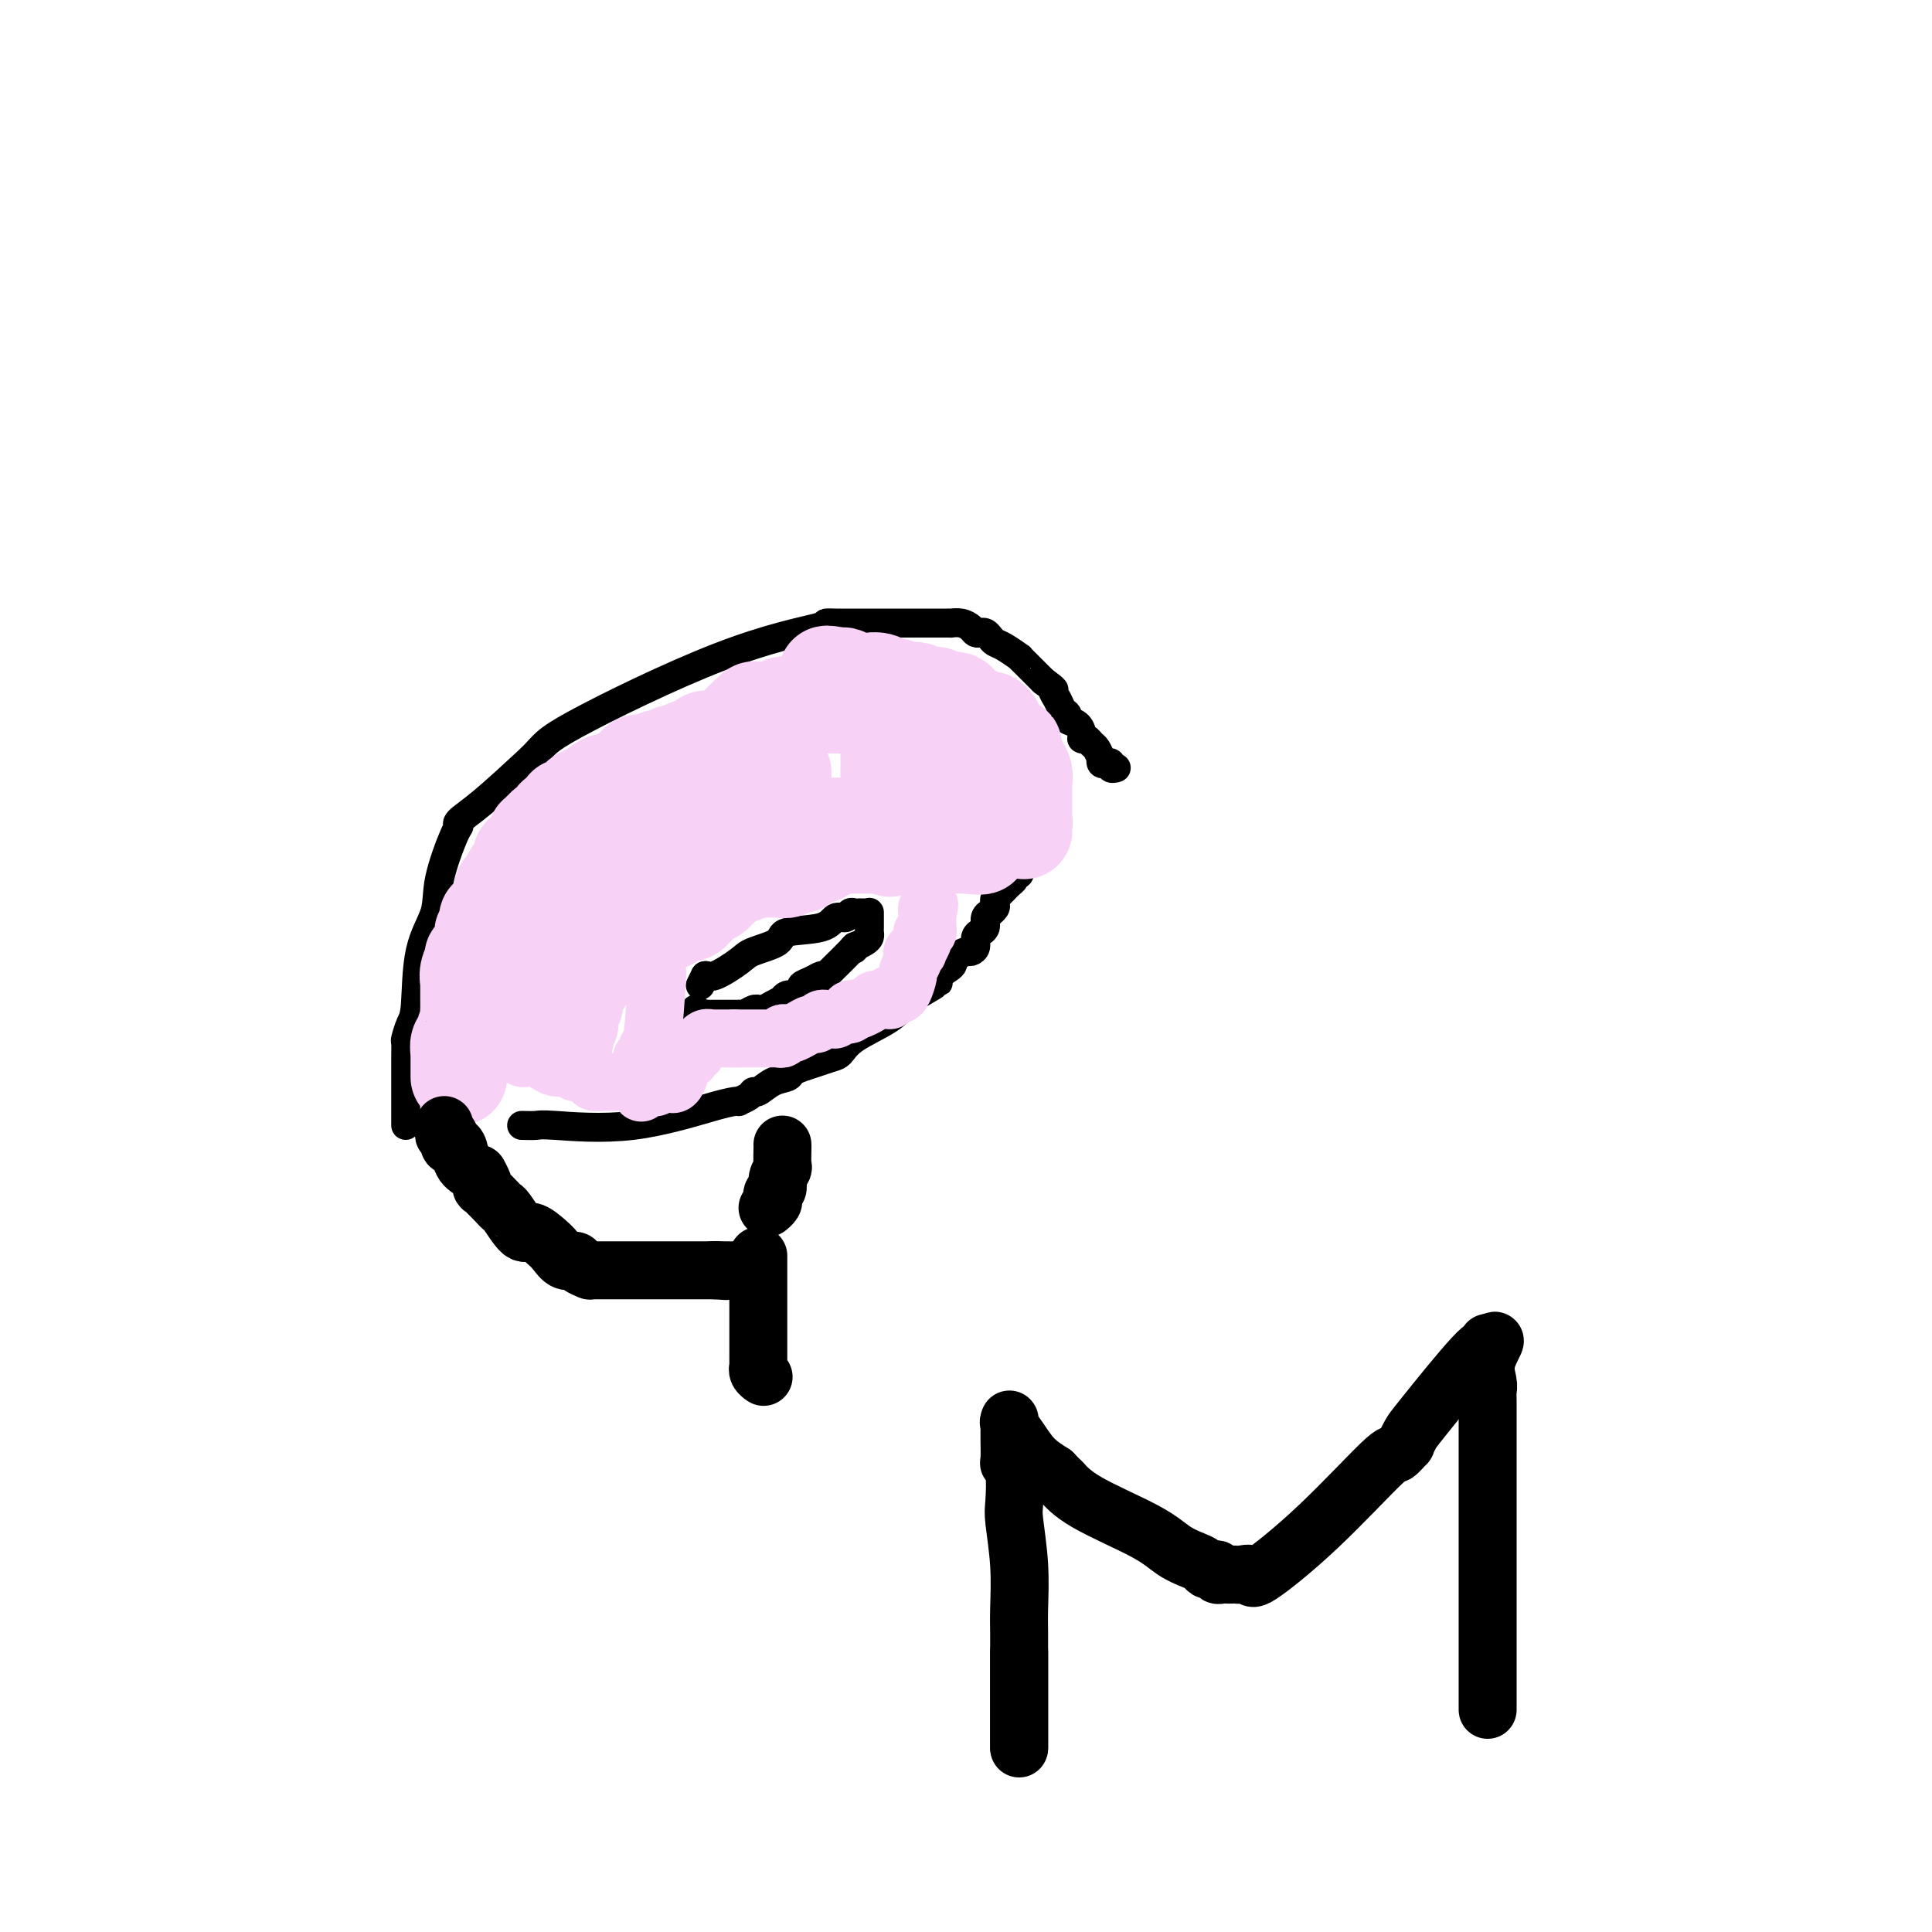 <svg viewBox='0 0 400 400' version='1.1' xmlns='http://www.w3.org/2000/svg' xmlns:xlink='http://www.w3.org/1999/xlink'><g fill='none' stroke='#000000' stroke-width='6' stroke-linecap='round' stroke-linejoin='round'><path d='M84,233c0.000,-0.057 0.000,-0.113 0,-1c-0.000,-0.887 -0.001,-2.603 0,-4c0.001,-1.397 0.003,-2.475 0,-4c-0.003,-1.525 -0.011,-3.496 0,-5c0.011,-1.504 0.042,-2.539 0,-3c-0.042,-0.461 -0.158,-0.348 0,-1c0.158,-0.652 0.590,-2.070 1,-3c0.410,-0.930 0.800,-1.374 1,-4c0.200,-2.626 0.212,-7.435 1,-11c0.788,-3.565 2.352,-5.885 3,-8c0.648,-2.115 0.381,-4.025 1,-7c0.619,-2.975 2.124,-7.015 3,-9c0.876,-1.985 1.121,-1.913 1,-2c-0.121,-0.087 -0.610,-0.331 0,-1c0.610,-0.669 2.317,-1.763 5,-4c2.683,-2.237 6.341,-5.619 10,-9'/><path d='M110,157c2.857,-2.840 2.500,-3.441 9,-7c6.500,-3.559 19.856,-10.078 30,-14c10.144,-3.922 17.075,-5.247 20,-6c2.925,-0.753 1.845,-0.934 2,-1c0.155,-0.066 1.544,-0.018 2,0c0.456,0.018 -0.022,0.005 0,0c0.022,-0.005 0.543,-0.001 1,0c0.457,0.001 0.849,0.000 1,0c0.151,-0.000 0.059,-0.000 1,0c0.941,0.000 2.913,0.000 4,0c1.087,-0.000 1.287,-0.000 2,0c0.713,0.000 1.938,0.000 3,0c1.062,-0.000 1.959,-0.000 3,0c1.041,0.000 2.225,0.000 3,0c0.775,-0.000 1.142,-0.001 2,0c0.858,0.001 2.209,0.003 3,0c0.791,-0.003 1.024,-0.011 1,0c-0.024,0.011 -0.305,0.042 0,0c0.305,-0.042 1.195,-0.156 2,0c0.805,0.156 1.525,0.580 2,1c0.475,0.420 0.704,0.834 1,1c0.296,0.166 0.658,0.085 1,0c0.342,-0.085 0.663,-0.173 1,0c0.337,0.173 0.688,0.606 1,1c0.312,0.394 0.583,0.749 1,1c0.417,0.251 0.979,0.399 2,1c1.021,0.601 2.500,1.656 3,2c0.500,0.344 0.021,-0.021 0,0c-0.021,0.021 0.418,0.429 1,1c0.582,0.571 1.309,1.306 2,2c0.691,0.694 1.345,1.347 2,2'/><path d='M216,141c3.034,2.217 2.118,1.760 2,2c-0.118,0.240 0.563,1.177 1,2c0.437,0.823 0.629,1.534 1,2c0.371,0.466 0.922,0.689 1,1c0.078,0.311 -0.316,0.709 0,1c0.316,0.291 1.342,0.474 2,1c0.658,0.526 0.950,1.397 1,2c0.050,0.603 -0.140,0.940 0,1c0.140,0.060 0.612,-0.157 1,0c0.388,0.157 0.692,0.687 1,1c0.308,0.313 0.621,0.410 1,1c0.379,0.590 0.824,1.674 1,2c0.176,0.326 0.085,-0.105 0,0c-0.085,0.105 -0.163,0.746 0,1c0.163,0.254 0.565,0.121 1,0c0.435,-0.121 0.901,-0.228 1,0c0.099,0.228 -0.169,0.793 0,1c0.169,0.207 0.776,0.056 1,0c0.224,-0.056 0.064,-0.016 0,0c-0.064,0.016 -0.032,0.008 0,0'/><path d='M108,233c1.173,0.030 2.347,0.060 3,0c0.653,-0.060 0.786,-0.212 4,0c3.214,0.212 9.509,0.786 16,0c6.491,-0.786 13.179,-2.933 17,-4c3.821,-1.067 4.777,-1.055 5,-1c0.223,0.055 -0.286,0.151 0,0c0.286,-0.151 1.365,-0.551 2,-1c0.635,-0.449 0.824,-0.946 1,-1c0.176,-0.054 0.340,0.336 1,0c0.660,-0.336 1.818,-1.399 3,-2c1.182,-0.601 2.389,-0.739 3,-1c0.611,-0.261 0.625,-0.646 1,-1c0.375,-0.354 1.111,-0.677 2,-1c0.889,-0.323 1.932,-0.645 3,-1c1.068,-0.355 2.160,-0.743 3,-1c0.840,-0.257 1.429,-0.383 2,-1c0.571,-0.617 1.125,-1.723 3,-3c1.875,-1.277 5.069,-2.724 7,-4c1.931,-1.276 2.597,-2.382 3,-3c0.403,-0.618 0.544,-0.748 1,-1c0.456,-0.252 1.228,-0.626 2,-1'/><path d='M190,206c6.406,-3.804 3.923,-2.315 3,-2c-0.923,0.315 -0.284,-0.545 0,-1c0.284,-0.455 0.212,-0.504 1,-1c0.788,-0.496 2.434,-1.439 3,-2c0.566,-0.561 0.051,-0.741 0,-1c-0.051,-0.259 0.364,-0.598 1,-1c0.636,-0.402 1.495,-0.868 2,-1c0.505,-0.132 0.656,0.070 1,0c0.344,-0.070 0.881,-0.413 1,-1c0.119,-0.587 -0.179,-1.418 0,-2c0.179,-0.582 0.837,-0.916 1,-1c0.163,-0.084 -0.167,0.084 0,0c0.167,-0.084 0.833,-0.418 1,-1c0.167,-0.582 -0.165,-1.413 0,-2c0.165,-0.587 0.828,-0.931 1,-1c0.172,-0.069 -0.147,0.136 0,0c0.147,-0.136 0.761,-0.615 1,-1c0.239,-0.385 0.102,-0.677 0,-1c-0.102,-0.323 -0.168,-0.678 0,-1c0.168,-0.322 0.571,-0.611 1,-1c0.429,-0.389 0.886,-0.879 1,-1c0.114,-0.121 -0.114,0.125 0,0c0.114,-0.125 0.570,-0.621 1,-1c0.430,-0.379 0.833,-0.641 1,-1c0.167,-0.359 0.097,-0.814 0,-1c-0.097,-0.186 -0.222,-0.102 0,0c0.222,0.102 0.792,0.224 1,0c0.208,-0.224 0.056,-0.792 0,-1c-0.056,-0.208 -0.015,-0.056 0,0c0.015,0.056 0.004,0.016 0,0c-0.004,-0.016 -0.002,-0.008 0,0'/><path d='M211,180c3.500,-4.333 1.750,-2.167 0,0'/><path d='M145,204c0.000,0.000 1.000,-2.000 1,-2'/><path d='M146,202c0.332,-0.153 0.661,0.463 2,0c1.339,-0.463 3.689,-2.007 5,-3c1.311,-0.993 1.583,-1.437 3,-2c1.417,-0.563 3.980,-1.246 5,-2c1.020,-0.754 0.497,-1.579 2,-2c1.503,-0.421 5.032,-0.439 7,-1c1.968,-0.561 2.374,-1.667 3,-2c0.626,-0.333 1.474,0.107 2,0c0.526,-0.107 0.732,-0.761 1,-1c0.268,-0.239 0.597,-0.064 1,0c0.403,0.064 0.878,0.017 1,0c0.122,-0.017 -0.111,-0.005 0,0c0.111,0.005 0.566,0.001 1,0c0.434,-0.001 0.848,-0.000 1,0c0.152,0.000 0.041,0.000 0,0c-0.041,-0.000 -0.011,0.000 0,0c0.011,-0.000 0.003,-0.001 0,0c-0.003,0.001 -0.001,0.005 0,0c0.001,-0.005 0.000,-0.017 0,0c-0.000,0.017 -0.000,0.064 0,0c0.000,-0.064 -0.000,-0.238 0,0c0.000,0.238 0.001,0.890 0,1c-0.001,0.110 -0.002,-0.321 0,0c0.002,0.321 0.009,1.396 0,2c-0.009,0.604 -0.033,0.739 0,1c0.033,0.261 0.124,0.647 0,1c-0.124,0.353 -0.464,0.672 -1,1c-0.536,0.328 -1.268,0.664 -2,1'/><path d='M177,196c-0.294,1.068 -0.030,0.237 0,0c0.030,-0.237 -0.173,0.119 -1,1c-0.827,0.881 -2.276,2.288 -3,3c-0.724,0.712 -0.721,0.730 -1,1c-0.279,0.270 -0.839,0.793 -1,1c-0.161,0.207 0.077,0.097 0,0c-0.077,-0.097 -0.467,-0.179 -1,0c-0.533,0.179 -1.207,0.621 -2,1c-0.793,0.379 -1.705,0.694 -2,1c-0.295,0.306 0.028,0.603 0,1c-0.028,0.397 -0.406,0.894 -1,1c-0.594,0.106 -1.406,-0.178 -2,0c-0.594,0.178 -0.972,0.818 -1,1c-0.028,0.182 0.294,-0.095 0,0c-0.294,0.095 -1.205,0.560 -2,1c-0.795,0.440 -1.473,0.854 -2,1c-0.527,0.146 -0.902,0.025 -1,0c-0.098,-0.025 0.081,0.046 0,0c-0.081,-0.046 -0.422,-0.208 -1,0c-0.578,0.208 -1.394,0.788 -2,1c-0.606,0.212 -1.003,0.057 -1,0c0.003,-0.057 0.404,-0.015 0,0c-0.404,0.015 -1.615,0.004 -2,0c-0.385,-0.004 0.055,-0.001 0,0c-0.055,0.001 -0.606,0.000 -1,0c-0.394,-0.000 -0.630,-0.000 -1,0c-0.370,0.000 -0.872,0.000 -1,0c-0.128,-0.000 0.119,-0.000 0,0c-0.119,0.000 -0.606,0.000 -1,0c-0.394,-0.000 -0.697,-0.000 -1,0'/><path d='M146,210c-2.101,0.308 -0.353,0.079 0,0c0.353,-0.079 -0.690,-0.007 -1,0c-0.310,0.007 0.113,-0.051 0,0c-0.113,0.051 -0.762,0.210 -1,0c-0.238,-0.210 -0.064,-0.788 0,-1c0.064,-0.212 0.017,-0.057 0,0c-0.017,0.057 -0.005,0.015 0,0c0.005,-0.015 0.001,-0.004 0,0c-0.001,0.004 -0.000,0.001 0,0c0.000,-0.001 0.000,-0.001 0,0'/></g>
<g fill='none' stroke='#F8D1F6' stroke-width='20' stroke-linecap='round' stroke-linejoin='round'><path d='M95,223c-0.000,-0.436 -0.000,-0.873 0,-1c0.000,-0.127 0.000,0.055 0,0c-0.000,-0.055 -0.001,-0.347 0,-1c0.001,-0.653 0.004,-1.667 0,-2c-0.004,-0.333 -0.016,0.015 0,0c0.016,-0.015 0.061,-0.393 0,-1c-0.061,-0.607 -0.226,-1.444 0,-2c0.226,-0.556 0.845,-0.830 1,-1c0.155,-0.170 -0.155,-0.234 0,-1c0.155,-0.766 0.774,-2.233 1,-3c0.226,-0.767 0.061,-0.836 0,-1c-0.061,-0.164 -0.016,-0.425 0,-1c0.016,-0.575 0.004,-1.463 0,-2c-0.004,-0.537 -0.001,-0.721 0,-1c0.001,-0.279 0.000,-0.652 0,-1c-0.000,-0.348 -0.000,-0.671 0,-1c0.000,-0.329 0.000,-0.666 0,-1c-0.000,-0.334 -0.000,-0.667 0,-1'/><path d='M97,202c0.325,-3.216 0.139,-0.756 0,0c-0.139,0.756 -0.229,-0.194 0,-1c0.229,-0.806 0.778,-1.469 1,-2c0.222,-0.531 0.116,-0.930 0,-1c-0.116,-0.070 -0.241,0.188 0,0c0.241,-0.188 0.850,-0.824 1,-1c0.150,-0.176 -0.157,0.106 0,0c0.157,-0.106 0.778,-0.601 1,-1c0.222,-0.399 0.046,-0.702 0,-1c-0.046,-0.298 0.039,-0.592 0,-1c-0.039,-0.408 -0.203,-0.931 0,-1c0.203,-0.069 0.772,0.317 1,0c0.228,-0.317 0.117,-1.338 0,-2c-0.117,-0.662 -0.238,-0.966 0,-1c0.238,-0.034 0.835,0.200 1,0c0.165,-0.200 -0.100,-0.836 0,-1c0.100,-0.164 0.567,0.142 1,0c0.433,-0.142 0.833,-0.733 1,-1c0.167,-0.267 0.101,-0.209 0,-1c-0.101,-0.791 -0.238,-2.432 0,-3c0.238,-0.568 0.851,-0.064 1,0c0.149,0.064 -0.167,-0.312 0,-1c0.167,-0.688 0.815,-1.690 1,-2c0.185,-0.310 -0.094,0.071 0,0c0.094,-0.071 0.560,-0.592 1,-1c0.440,-0.408 0.853,-0.701 1,-1c0.147,-0.299 0.028,-0.605 0,-1c-0.028,-0.395 0.034,-0.879 0,-1c-0.034,-0.121 -0.163,0.121 0,0c0.163,-0.121 0.618,-0.606 1,-1c0.382,-0.394 0.691,-0.697 1,-1'/><path d='M110,175c1.968,-4.150 0.387,-1.025 0,0c-0.387,1.025 0.421,-0.050 1,-1c0.579,-0.950 0.930,-1.774 1,-2c0.070,-0.226 -0.141,0.147 0,0c0.141,-0.147 0.634,-0.812 1,-1c0.366,-0.188 0.605,0.103 1,0c0.395,-0.103 0.945,-0.600 1,-1c0.055,-0.400 -0.385,-0.703 0,-1c0.385,-0.297 1.596,-0.589 2,-1c0.404,-0.411 -0.000,-0.941 0,-1c0.000,-0.059 0.405,0.353 1,0c0.595,-0.353 1.381,-1.471 2,-2c0.619,-0.529 1.072,-0.470 2,-1c0.928,-0.530 2.329,-1.649 3,-2c0.671,-0.351 0.610,0.065 1,0c0.390,-0.065 1.232,-0.610 2,-1c0.768,-0.390 1.463,-0.626 2,-1c0.537,-0.374 0.918,-0.885 1,-1c0.082,-0.115 -0.133,0.165 0,0c0.133,-0.165 0.614,-0.775 1,-1c0.386,-0.225 0.676,-0.064 1,0c0.324,0.064 0.682,0.032 1,0c0.318,-0.032 0.596,-0.065 1,0c0.404,0.065 0.934,0.228 1,0c0.066,-0.228 -0.330,-0.849 0,-1c0.330,-0.151 1.387,0.166 2,0c0.613,-0.166 0.780,-0.814 1,-1c0.220,-0.186 0.491,0.090 1,0c0.509,-0.090 1.254,-0.545 2,-1'/><path d='M142,155c3.660,-1.559 1.811,-0.457 1,0c-0.811,0.457 -0.583,0.267 0,0c0.583,-0.267 1.522,-0.612 2,-1c0.478,-0.388 0.495,-0.820 1,-1c0.505,-0.180 1.497,-0.107 2,0c0.503,0.107 0.517,0.249 1,0c0.483,-0.249 1.435,-0.889 2,-1c0.565,-0.111 0.743,0.306 1,0c0.257,-0.306 0.594,-1.336 1,-2c0.406,-0.664 0.879,-0.961 1,-1c0.121,-0.039 -0.112,0.182 0,0c0.112,-0.182 0.570,-0.767 1,-1c0.430,-0.233 0.833,-0.115 1,0c0.167,0.115 0.097,0.227 0,0c-0.097,-0.227 -0.223,-0.793 0,-1c0.223,-0.207 0.795,-0.056 1,0c0.205,0.056 0.044,0.015 0,0c-0.044,-0.015 0.030,-0.004 0,0c-0.030,0.004 -0.163,0.001 0,0c0.163,-0.001 0.622,-0.001 1,0c0.378,0.001 0.676,0.001 1,0c0.324,-0.001 0.674,-0.004 1,0c0.326,0.004 0.626,0.015 1,0c0.374,-0.015 0.821,-0.057 1,0c0.179,0.057 0.089,0.211 0,0c-0.089,-0.211 -0.179,-0.789 0,-1c0.179,-0.211 0.625,-0.057 1,0c0.375,0.057 0.678,0.015 1,0c0.322,-0.015 0.663,-0.004 1,0c0.337,0.004 0.668,0.002 1,0'/><path d='M166,146c4.200,-1.392 2.699,-0.373 2,0c-0.699,0.373 -0.595,0.100 0,0c0.595,-0.100 1.680,-0.027 2,0c0.320,0.027 -0.125,0.007 0,0c0.125,-0.007 0.820,-0.002 1,0c0.180,0.002 -0.155,0.001 0,0c0.155,-0.001 0.798,-0.000 1,0c0.202,0.000 -0.039,0.000 0,0c0.039,-0.000 0.357,0.000 1,0c0.643,-0.000 1.611,-0.000 2,0c0.389,0.000 0.198,0.000 0,0c-0.198,-0.000 -0.404,-0.001 0,0c0.404,0.001 1.417,0.003 2,0c0.583,-0.003 0.734,-0.011 1,0c0.266,0.011 0.645,0.040 1,0c0.355,-0.040 0.686,-0.151 1,0c0.314,0.151 0.610,0.562 1,1c0.390,0.438 0.875,0.902 1,1c0.125,0.098 -0.111,-0.170 0,0c0.111,0.170 0.569,0.777 1,1c0.431,0.223 0.834,0.060 1,0c0.166,-0.060 0.096,-0.017 0,0c-0.096,0.017 -0.219,0.008 0,0c0.219,-0.008 0.781,-0.016 1,0c0.219,0.016 0.096,0.056 0,0c-0.096,-0.056 -0.166,-0.207 0,0c0.166,0.207 0.566,0.774 1,1c0.434,0.226 0.900,0.112 1,0c0.100,-0.112 -0.165,-0.223 0,0c0.165,0.223 0.762,0.778 1,1c0.238,0.222 0.119,0.111 0,0'/><path d='M188,151c1.193,0.789 0.175,0.263 0,0c-0.175,-0.263 0.493,-0.263 1,0c0.507,0.263 0.854,0.788 1,1c0.146,0.212 0.091,0.109 0,0c-0.091,-0.109 -0.216,-0.225 0,0c0.216,0.225 0.775,0.792 1,1c0.225,0.208 0.117,0.056 0,0c-0.117,-0.056 -0.241,-0.015 0,0c0.241,0.015 0.849,0.004 1,0c0.151,-0.004 -0.155,-0.001 0,0c0.155,0.001 0.773,0.000 1,0c0.227,-0.000 0.065,-0.000 0,0c-0.065,0.000 -0.033,-0.000 0,0c0.033,0.000 0.065,0.000 0,0c-0.065,-0.000 -0.229,-0.001 0,0c0.229,0.001 0.850,0.004 1,0c0.150,-0.004 -0.171,-0.015 0,0c0.171,0.015 0.834,0.057 1,0c0.166,-0.057 -0.166,-0.211 0,0c0.166,0.211 0.831,0.788 1,1c0.169,0.212 -0.159,0.061 0,0c0.159,-0.061 0.806,-0.030 1,0c0.194,0.030 -0.064,0.060 0,0c0.064,-0.060 0.450,-0.209 1,0c0.550,0.209 1.265,0.777 2,1c0.735,0.223 1.490,0.101 2,0c0.510,-0.101 0.776,-0.182 1,0c0.224,0.182 0.406,0.626 1,1c0.594,0.374 1.598,0.678 2,1c0.402,0.322 0.201,0.661 0,1'/><path d='M206,158c3.056,1.136 1.694,0.476 1,0c-0.694,-0.476 -0.722,-0.766 0,0c0.722,0.766 2.194,2.590 3,4c0.806,1.410 0.947,2.406 1,3c0.053,0.594 0.018,0.785 0,1c-0.018,0.215 -0.019,0.454 0,1c0.019,0.546 0.058,1.400 0,2c-0.058,0.600 -0.212,0.946 0,1c0.212,0.054 0.789,-0.183 1,0c0.211,0.183 0.057,0.787 0,1c-0.057,0.213 -0.015,0.036 0,0c0.015,-0.036 0.004,0.069 0,0c-0.004,-0.069 -0.001,-0.313 0,0c0.001,0.313 0.000,1.184 0,1c-0.000,-0.184 -0.000,-1.424 0,-2c0.000,-0.576 0.000,-0.487 0,-1c-0.000,-0.513 0.000,-1.629 0,-2c-0.000,-0.371 -0.000,0.003 0,0c0.000,-0.003 0.001,-0.385 0,-1c-0.001,-0.615 -0.004,-1.465 0,-2c0.004,-0.535 0.015,-0.757 0,-1c-0.015,-0.243 -0.056,-0.509 0,-1c0.056,-0.491 0.208,-1.209 0,-2c-0.208,-0.791 -0.777,-1.655 -1,-2c-0.223,-0.345 -0.098,-0.170 0,0c0.098,0.170 0.171,0.334 0,0c-0.171,-0.334 -0.585,-1.167 -1,-2'/><path d='M210,156c-0.297,-2.670 -0.040,-1.345 0,-1c0.040,0.345 -0.136,-0.289 -1,-1c-0.864,-0.711 -2.417,-1.497 -3,-2c-0.583,-0.503 -0.198,-0.722 0,-1c0.198,-0.278 0.209,-0.613 0,-1c-0.209,-0.387 -0.637,-0.825 -1,-1c-0.363,-0.175 -0.661,-0.088 -1,0c-0.339,0.088 -0.721,0.178 -1,0c-0.279,-0.178 -0.456,-0.622 -1,-1c-0.544,-0.378 -1.455,-0.690 -2,-1c-0.545,-0.310 -0.723,-0.618 -1,-1c-0.277,-0.382 -0.652,-0.838 -1,-1c-0.348,-0.162 -0.670,-0.029 -1,0c-0.330,0.029 -0.667,-0.045 -1,0c-0.333,0.045 -0.662,0.209 -1,0c-0.338,-0.209 -0.686,-0.792 -1,-1c-0.314,-0.208 -0.594,-0.042 -1,0c-0.406,0.042 -0.936,-0.042 -1,0c-0.064,0.042 0.340,0.208 0,0c-0.340,-0.208 -1.422,-0.792 -2,-1c-0.578,-0.208 -0.651,-0.041 -1,0c-0.349,0.041 -0.975,-0.045 -1,0c-0.025,0.045 0.549,0.222 0,0c-0.549,-0.222 -2.222,-0.844 -3,-1c-0.778,-0.156 -0.663,0.155 -1,0c-0.337,-0.155 -1.127,-0.777 -2,-1c-0.873,-0.223 -1.831,-0.046 -2,0c-0.169,0.046 0.449,-0.039 0,0c-0.449,0.039 -1.967,0.203 -3,0c-1.033,-0.203 -1.581,-0.772 -2,-1c-0.419,-0.228 -0.710,-0.114 -1,0'/><path d='M174,140c-4.337,-0.928 -2.678,-0.249 -2,0c0.678,0.249 0.375,0.067 0,0c-0.375,-0.067 -0.821,-0.019 -1,0c-0.179,0.019 -0.089,0.010 0,0'/><path d='M171,140c0.447,0.425 0.894,0.850 1,1c0.106,0.150 -0.130,0.025 0,0c0.130,-0.025 0.626,0.050 1,0c0.374,-0.050 0.626,-0.224 1,0c0.374,0.224 0.870,0.845 1,1c0.130,0.155 -0.106,-0.156 0,0c0.106,0.156 0.553,0.778 1,1c0.447,0.222 0.894,0.045 1,0c0.106,-0.045 -0.129,0.041 0,0c0.129,-0.041 0.622,-0.208 1,0c0.378,0.208 0.640,0.791 1,1c0.360,0.209 0.816,0.043 1,0c0.184,-0.043 0.095,0.037 0,0c-0.095,-0.037 -0.197,-0.192 0,0c0.197,0.192 0.694,0.729 1,1c0.306,0.271 0.422,0.275 1,0c0.578,-0.275 1.619,-0.830 2,0c0.381,0.830 0.102,3.046 0,4c-0.102,0.954 -0.027,0.648 0,1c0.027,0.352 0.007,1.364 0,2c-0.007,0.636 -0.002,0.896 0,1c0.002,0.104 0.001,0.052 0,0'/><path d='M184,153c0.309,1.643 0.083,1.751 0,2c-0.083,0.249 -0.022,0.640 0,1c0.022,0.360 0.006,0.688 0,1c-0.006,0.312 -0.002,0.608 0,1c0.002,0.392 0.000,0.879 0,1c-0.000,0.121 -0.000,-0.125 0,0c0.000,0.125 0.000,0.621 0,1c-0.000,0.379 -0.000,0.640 0,1c0.000,0.360 0.000,0.818 0,1c-0.000,0.182 -0.000,0.087 0,0c0.000,-0.087 0.000,-0.165 0,0c-0.000,0.165 -0.000,0.574 0,1c0.000,0.426 0.000,0.870 0,1c-0.000,0.130 -0.000,-0.055 0,0c0.000,0.055 0.000,0.351 0,1c-0.000,0.649 -0.000,1.651 0,2c0.000,0.349 0.000,0.044 0,0c-0.000,-0.044 -0.000,0.174 0,1c0.000,0.826 0.000,2.260 0,3c-0.000,0.740 -0.000,0.787 0,1c0.000,0.213 0.000,0.593 0,1c-0.000,0.407 -0.000,0.840 0,1c0.000,0.160 0.000,0.046 0,0c-0.000,-0.046 0.000,-0.023 0,0'/><path d='M184,174c0.123,3.265 0.431,0.927 1,0c0.569,-0.927 1.400,-0.445 2,0c0.600,0.445 0.969,0.851 1,1c0.031,0.149 -0.274,0.040 0,0c0.274,-0.040 1.129,-0.011 2,0c0.871,0.011 1.758,0.003 2,0c0.242,-0.003 -0.160,-0.001 0,0c0.160,0.001 0.883,0.000 1,0c0.117,-0.000 -0.371,-0.000 0,0c0.371,0.000 1.601,0.000 2,0c0.399,-0.000 -0.034,-0.000 0,0c0.034,0.000 0.535,0.000 1,0c0.465,-0.000 0.894,-0.000 1,0c0.106,0.000 -0.111,0.000 0,0c0.111,-0.000 0.551,-0.000 1,0c0.449,0.000 0.908,0.000 1,0c0.092,-0.000 -0.182,-0.000 0,0c0.182,0.000 0.819,0.000 1,0c0.181,-0.000 -0.095,-0.000 0,0c0.095,0.000 0.561,0.000 1,0c0.439,-0.000 0.850,-0.000 1,0c0.150,0.000 0.040,0.000 0,0c-0.040,-0.000 -0.011,-0.000 0,0c0.011,0.000 0.003,0.000 0,0c-0.003,-0.000 -0.001,-0.000 0,0c0.001,0.000 0.000,0.000 0,0'/><path d='M202,175c2.674,0.244 0.360,0.352 -2,0c-2.360,-0.352 -4.764,-1.166 -7,-2c-2.236,-0.834 -4.302,-1.688 -5,-2c-0.698,-0.312 -0.028,-0.084 0,0c0.028,0.084 -0.585,0.022 -1,0c-0.415,-0.022 -0.633,-0.006 -1,0c-0.367,0.006 -0.882,0.002 -1,0c-0.118,-0.002 0.163,-0.000 0,0c-0.163,0.000 -0.769,0.000 -1,0c-0.231,-0.000 -0.089,-0.000 0,0c0.089,0.000 0.123,0.000 0,0c-0.123,-0.000 -0.403,-0.000 -1,0c-0.597,0.000 -1.512,0.000 -2,0c-0.488,-0.000 -0.551,-0.000 -1,0c-0.449,0.000 -1.286,0.000 -2,0c-0.714,-0.000 -1.305,-0.000 -2,0c-0.695,0.000 -1.492,0.000 -2,0c-0.508,-0.000 -0.726,-0.000 -1,0c-0.274,0.000 -0.603,0.001 -1,0c-0.397,-0.001 -0.863,-0.003 -1,0c-0.137,0.003 0.056,0.010 0,0c-0.056,-0.010 -0.361,-0.037 -1,0c-0.639,0.037 -1.611,0.139 -3,1c-1.389,0.861 -3.194,2.483 -4,3c-0.806,0.517 -0.614,-0.070 -1,0c-0.386,0.070 -1.349,0.796 -2,1c-0.651,0.204 -0.989,-0.114 -1,0c-0.011,0.114 0.306,0.659 0,1c-0.306,0.341 -1.236,0.476 -2,1c-0.764,0.524 -1.361,1.435 -2,2c-0.639,0.565 -1.319,0.782 -2,1'/><path d='M153,181c-3.807,2.404 -4.326,3.414 -5,4c-0.674,0.586 -1.504,0.749 -2,1c-0.496,0.251 -0.657,0.588 -1,1c-0.343,0.412 -0.867,0.897 -1,1c-0.133,0.103 0.125,-0.176 0,0c-0.125,0.176 -0.632,0.807 -1,1c-0.368,0.193 -0.597,-0.051 -1,0c-0.403,0.051 -0.980,0.396 -2,1c-1.020,0.604 -2.484,1.467 -4,2c-1.516,0.533 -3.085,0.735 -4,1c-0.915,0.265 -1.178,0.593 -2,1c-0.822,0.407 -2.205,0.894 -3,1c-0.795,0.106 -1.002,-0.169 -1,0c0.002,0.169 0.211,0.781 0,1c-0.211,0.219 -0.844,0.045 -1,0c-0.156,-0.045 0.165,0.039 0,0c-0.165,-0.039 -0.815,-0.203 -1,0c-0.185,0.203 0.094,0.771 0,1c-0.094,0.229 -0.561,0.118 -1,0c-0.439,-0.118 -0.850,-0.243 -1,0c-0.150,0.243 -0.041,0.853 0,1c0.041,0.147 0.012,-0.168 0,0c-0.012,0.168 -0.007,0.818 0,1c0.007,0.182 0.017,-0.106 0,0c-0.017,0.106 -0.060,0.604 0,1c0.060,0.396 0.223,0.688 0,1c-0.223,0.312 -0.830,0.644 -1,1c-0.170,0.356 0.099,0.734 0,1c-0.099,0.266 -0.565,0.418 -1,1c-0.435,0.582 -0.839,1.595 -1,2c-0.161,0.405 -0.081,0.203 0,0'/><path d='M119,206c-0.713,1.952 0.006,1.832 0,2c-0.006,0.168 -0.737,0.622 -1,1c-0.263,0.378 -0.056,0.678 0,1c0.056,0.322 -0.037,0.664 0,1c0.037,0.336 0.206,0.664 0,1c-0.206,0.336 -0.787,0.678 -1,1c-0.213,0.322 -0.057,0.622 0,1c0.057,0.378 0.016,0.833 0,1c-0.016,0.167 -0.008,0.045 0,0c0.008,-0.045 0.017,-0.012 0,0c-0.017,0.012 -0.060,0.005 0,0c0.060,-0.005 0.223,-0.008 0,0c-0.223,0.008 -0.830,0.027 -1,0c-0.170,-0.027 0.099,-0.101 0,0c-0.099,0.101 -0.566,0.375 -1,0c-0.434,-0.375 -0.834,-1.400 -1,-2c-0.166,-0.600 -0.097,-0.775 0,-1c0.097,-0.225 0.222,-0.502 0,-1c-0.222,-0.498 -0.792,-1.219 -1,-2c-0.208,-0.781 -0.056,-1.624 0,-2c0.056,-0.376 0.015,-0.286 0,-1c-0.015,-0.714 -0.004,-2.233 0,-3c0.004,-0.767 0.002,-0.783 0,-1c-0.002,-0.217 -0.002,-0.637 0,-1c0.002,-0.363 0.006,-0.671 0,-1c-0.006,-0.329 -0.022,-0.680 0,-1c0.022,-0.320 0.083,-0.611 0,-1c-0.083,-0.389 -0.311,-0.878 0,-1c0.311,-0.122 1.161,0.121 2,0c0.839,-0.121 1.668,-0.606 2,-1c0.332,-0.394 0.166,-0.697 0,-1'/><path d='M117,195c1.384,-0.672 2.844,-1.351 4,-2c1.156,-0.649 2.010,-1.269 4,-3c1.990,-1.731 5.118,-4.575 7,-6c1.882,-1.425 2.518,-1.432 3,-2c0.482,-0.568 0.811,-1.696 1,-2c0.189,-0.304 0.239,0.218 1,0c0.761,-0.218 2.234,-1.175 3,-2c0.766,-0.825 0.825,-1.518 1,-2c0.175,-0.482 0.466,-0.754 1,-1c0.534,-0.246 1.311,-0.465 2,-1c0.689,-0.535 1.288,-1.386 2,-2c0.712,-0.614 1.536,-0.992 2,-1c0.464,-0.008 0.568,0.353 1,0c0.432,-0.353 1.190,-1.419 2,-2c0.810,-0.581 1.671,-0.676 2,-1c0.329,-0.324 0.127,-0.875 0,-1c-0.127,-0.125 -0.179,0.178 0,0c0.179,-0.178 0.588,-0.836 1,-1c0.412,-0.164 0.827,0.167 1,0c0.173,-0.167 0.103,-0.833 0,-1c-0.103,-0.167 -0.238,0.166 0,0c0.238,-0.166 0.848,-0.829 1,-1c0.152,-0.171 -0.155,0.151 0,0c0.155,-0.151 0.773,-0.776 1,-1c0.227,-0.224 0.065,-0.046 0,0c-0.065,0.046 -0.031,-0.040 0,0c0.031,0.040 0.060,0.207 0,0c-0.060,-0.207 -0.208,-0.786 0,-1c0.208,-0.214 0.774,-0.061 1,0c0.226,0.061 0.113,0.031 0,0'/><path d='M158,162c6.524,-5.348 2.336,-2.218 1,-1c-1.336,1.218 0.182,0.522 1,0c0.818,-0.522 0.937,-0.872 1,-1c0.063,-0.128 0.070,-0.034 0,0c-0.070,0.034 -0.215,0.009 0,0c0.215,-0.009 0.791,-0.003 1,0c0.209,0.003 0.050,0.004 0,0c-0.050,-0.004 0.008,-0.014 0,0c-0.008,0.014 -0.083,0.050 0,0c0.083,-0.050 0.322,-0.187 0,0c-0.322,0.187 -1.207,0.699 -2,1c-0.793,0.301 -1.494,0.391 -4,1c-2.506,0.609 -6.818,1.736 -9,2c-2.182,0.264 -2.233,-0.336 -3,0c-0.767,0.336 -2.249,1.610 -4,2c-1.751,0.390 -3.772,-0.102 -5,0c-1.228,0.102 -1.664,0.797 -2,1c-0.336,0.203 -0.572,-0.086 -1,0c-0.428,0.086 -1.049,0.547 -2,1c-0.951,0.453 -2.233,0.898 -3,1c-0.767,0.102 -1.017,-0.138 -1,0c0.017,0.138 0.303,0.653 0,1c-0.303,0.347 -1.194,0.525 -2,1c-0.806,0.475 -1.525,1.246 -2,2c-0.475,0.754 -0.705,1.491 -1,2c-0.295,0.509 -0.656,0.791 -1,1c-0.344,0.209 -0.670,0.345 -1,1c-0.330,0.655 -0.665,1.827 -1,3'/><path d='M118,180c-1.635,2.094 -1.224,1.829 -1,2c0.224,0.171 0.260,0.778 0,1c-0.260,0.222 -0.815,0.060 -1,0c-0.185,-0.060 0.001,-0.016 0,0c-0.001,0.016 -0.190,0.004 0,0c0.190,-0.004 0.758,-0.001 1,0c0.242,0.001 0.158,0.000 0,0c-0.158,-0.000 -0.389,-0.000 0,0c0.389,0.000 1.397,0.000 2,0c0.603,-0.000 0.802,-0.000 1,0'/><path d='M120,183c0.672,0.464 1.353,0.124 2,0c0.647,-0.124 1.261,-0.033 2,0c0.739,0.033 1.603,0.009 2,0c0.397,-0.009 0.328,-0.002 1,0c0.672,0.002 2.085,0.001 3,0c0.915,-0.001 1.332,-0.000 2,0c0.668,0.000 1.587,0.000 2,0c0.413,-0.000 0.319,0.000 1,0c0.681,-0.000 2.136,-0.000 3,0c0.864,0.000 1.137,0.001 2,0c0.863,-0.001 2.318,-0.003 3,0c0.682,0.003 0.592,0.011 1,0c0.408,-0.011 1.313,-0.040 2,0c0.687,0.040 1.158,0.151 2,0c0.842,-0.151 2.057,-0.562 3,-1c0.943,-0.438 1.613,-0.902 2,-1c0.387,-0.098 0.492,0.170 1,0c0.508,-0.170 1.420,-0.776 2,-1c0.580,-0.224 0.827,-0.064 1,0c0.173,0.064 0.270,0.032 1,0c0.730,-0.032 2.092,-0.064 3,0c0.908,0.064 1.361,0.224 2,0c0.639,-0.224 1.462,-0.831 2,-1c0.538,-0.169 0.789,0.099 1,0c0.211,-0.099 0.382,-0.566 1,-1c0.618,-0.434 1.681,-0.834 2,-1c0.319,-0.166 -0.108,-0.097 0,0c0.108,0.097 0.751,0.222 1,0c0.249,-0.222 0.106,-0.790 0,-1c-0.106,-0.210 -0.173,-0.060 0,0c0.173,0.060 0.587,0.030 1,0'/><path d='M171,176c3.864,-1.022 1.025,-0.078 0,0c-1.025,0.078 -0.237,-0.711 0,-1c0.237,-0.289 -0.077,-0.077 0,0c0.077,0.077 0.547,0.021 1,0c0.453,-0.021 0.891,-0.006 1,0c0.109,0.006 -0.111,0.001 0,0c0.111,-0.001 0.555,-0.000 1,0c0.445,0.000 0.893,0.000 1,0c0.107,-0.000 -0.126,-0.000 0,0c0.126,0.000 0.612,0.000 1,0c0.388,-0.000 0.677,-0.000 1,0c0.323,0.000 0.679,0.000 1,0c0.321,-0.000 0.607,-0.000 1,0c0.393,0.000 0.893,0.000 1,0c0.107,-0.000 -0.179,-0.000 0,0c0.179,0.000 0.822,0.000 1,0c0.178,-0.000 -0.110,-0.000 0,0c0.110,0.000 0.618,0.000 1,0c0.382,-0.000 0.637,-0.000 1,0c0.363,0.000 0.833,0.000 1,0c0.167,-0.000 0.030,-0.000 0,0c-0.030,0.000 0.048,0.000 0,0c-0.048,-0.000 -0.223,-0.000 0,0c0.223,0.000 0.844,0.000 1,0c0.156,-0.000 -0.154,-0.000 0,0c0.154,0.000 0.773,0.000 1,0c0.227,0.000 0.061,0.000 0,0c-0.061,0.000 -0.016,0.000 0,0c0.016,0.000 0.004,0.000 0,0c-0.004,0.000 -0.001,0.000 0,0c0.001,0.000 0.001,0.000 0,0'/><path d='M186,175c2.500,-0.167 1.250,-0.083 0,0'/></g>
<g fill='none' stroke='#F8D1F6' stroke-width='12' stroke-linecap='round' stroke-linejoin='round'><path d='M136,201c0.006,0.359 0.012,0.719 0,1c-0.012,0.281 -0.041,0.484 0,0c0.041,-0.484 0.151,-1.657 0,1c-0.151,2.657 -0.562,9.142 -1,12c-0.438,2.858 -0.902,2.089 -1,2c-0.098,-0.089 0.170,0.501 0,1c-0.170,0.499 -0.778,0.907 -1,1c-0.222,0.093 -0.060,-0.130 0,0c0.060,0.130 0.016,0.613 0,1c-0.016,0.387 -0.004,0.678 0,1c0.004,0.322 0.001,0.675 0,1c-0.001,0.325 -0.000,0.623 0,1c0.000,0.377 0.000,0.832 0,1c-0.000,0.168 -0.000,0.048 0,0c0.000,-0.048 0.000,-0.024 0,0'/><path d='M133,224c-0.463,3.785 -0.121,1.746 0,1c0.121,-0.746 0.022,-0.200 0,0c-0.022,0.200 0.035,0.055 0,0c-0.035,-0.055 -0.161,-0.020 0,0c0.161,0.020 0.609,0.024 1,0c0.391,-0.024 0.724,-0.078 1,0c0.276,0.078 0.495,0.287 1,0c0.505,-0.287 1.297,-1.071 2,-1c0.703,0.071 1.316,0.996 2,0c0.684,-0.996 1.437,-3.912 2,-5c0.563,-1.088 0.936,-0.348 1,0c0.064,0.348 -0.180,0.305 0,0c0.180,-0.305 0.784,-0.870 1,-1c0.216,-0.130 0.043,0.176 0,0c-0.043,-0.176 0.044,-0.836 0,-1c-0.044,-0.164 -0.218,0.166 0,0c0.218,-0.166 0.828,-0.829 1,-1c0.172,-0.171 -0.093,0.150 0,0c0.093,-0.150 0.546,-0.772 1,-1c0.454,-0.228 0.910,-0.061 1,0c0.090,0.061 -0.187,0.016 0,0c0.187,-0.016 0.838,-0.004 1,0c0.162,0.004 -0.164,0.001 0,0c0.164,-0.001 0.817,-0.000 1,0c0.183,0.000 -0.106,0.000 0,0c0.106,-0.000 0.605,-0.000 1,0c0.395,0.000 0.684,0.000 1,0c0.316,-0.000 0.658,-0.000 1,0'/><path d='M152,215c1.171,-0.000 1.097,-0.000 1,0c-0.097,0.000 -0.219,0.000 0,0c0.219,-0.000 0.779,-0.000 1,0c0.221,0.000 0.102,0.000 0,0c-0.102,-0.000 -0.186,-0.000 0,0c0.186,0.000 0.641,0.000 1,0c0.359,-0.000 0.621,-0.000 1,0c0.379,0.000 0.875,0.000 1,0c0.125,-0.000 -0.122,-0.000 0,0c0.122,0.000 0.611,0.001 1,0c0.389,-0.001 0.678,-0.004 1,0c0.322,0.004 0.678,0.015 1,0c0.322,-0.015 0.610,-0.056 1,0c0.390,0.056 0.881,0.208 1,0c0.119,-0.208 -0.133,-0.778 0,-1c0.133,-0.222 0.652,-0.097 1,0c0.348,0.097 0.527,0.166 1,0c0.473,-0.166 1.241,-0.566 2,-1c0.759,-0.434 1.509,-0.901 2,-1c0.491,-0.099 0.723,0.170 1,0c0.277,-0.170 0.600,-0.778 1,-1c0.400,-0.222 0.875,-0.059 1,0c0.125,0.059 -0.102,0.012 0,0c0.102,-0.012 0.534,0.011 1,0c0.466,-0.011 0.966,-0.055 1,0c0.034,0.055 -0.397,0.208 0,0c0.397,-0.208 1.622,-0.777 2,-1c0.378,-0.223 -0.090,-0.098 0,0c0.090,0.098 0.740,0.171 1,0c0.260,-0.171 0.130,-0.585 0,-1'/><path d='M176,209c4.059,-0.884 2.205,-0.094 2,0c-0.205,0.094 1.238,-0.510 2,-1c0.762,-0.490 0.845,-0.867 1,-1c0.155,-0.133 0.384,-0.022 1,0c0.616,0.022 1.618,-0.047 2,0c0.382,0.047 0.144,0.208 0,0c-0.144,-0.208 -0.192,-0.784 0,-1c0.192,-0.216 0.625,-0.070 1,0c0.375,0.070 0.693,0.065 1,0c0.307,-0.065 0.604,-0.188 1,-1c0.396,-0.812 0.890,-2.312 1,-3c0.110,-0.688 -0.163,-0.563 0,-1c0.163,-0.437 0.761,-1.436 1,-2c0.239,-0.564 0.120,-0.694 0,-1c-0.120,-0.306 -0.242,-0.789 0,-1c0.242,-0.211 0.849,-0.152 1,0c0.151,0.152 -0.152,0.395 0,0c0.152,-0.395 0.759,-1.429 1,-2c0.241,-0.571 0.117,-0.678 0,-1c-0.117,-0.322 -0.228,-0.860 0,-1c0.228,-0.140 0.793,0.116 1,0c0.207,-0.116 0.055,-0.606 0,-1c-0.055,-0.394 -0.015,-0.694 0,-1c0.015,-0.306 0.004,-0.618 0,-1c-0.004,-0.382 -0.001,-0.834 0,-1c0.001,-0.166 0.000,-0.044 0,0c-0.000,0.044 -0.000,0.012 0,0c0.000,-0.012 0.000,-0.003 0,0c-0.000,0.003 -0.000,0.001 0,0c0.000,-0.001 0.000,-0.000 0,0'/><path d='M192,189c0.774,-2.702 0.207,-1.456 0,-1c-0.207,0.456 -0.056,0.123 0,0c0.056,-0.123 0.016,-0.035 0,0c-0.016,0.035 -0.008,0.018 0,0'/><path d='M106,217c0.328,0.312 0.656,0.623 1,1c0.344,0.377 0.703,0.818 1,1c0.297,0.182 0.530,0.105 1,0c0.470,-0.105 1.175,-0.240 2,0c0.825,0.240 1.769,0.853 2,1c0.231,0.147 -0.252,-0.172 0,0c0.252,0.172 1.237,0.833 2,1c0.763,0.167 1.303,-0.162 2,0c0.697,0.162 1.553,0.814 2,1c0.447,0.186 0.487,-0.094 1,0c0.513,0.094 1.500,0.561 2,1c0.500,0.439 0.512,0.850 1,1c0.488,0.150 1.450,0.040 2,0c0.550,-0.040 0.686,-0.011 1,0c0.314,0.011 0.804,0.003 1,0c0.196,-0.003 0.098,-0.002 0,0'/></g>
<g fill='none' stroke='#000000' stroke-width='12' stroke-linecap='round' stroke-linejoin='round'><path d='M211,342c0.000,0.377 0.000,0.754 0,1c0.000,0.246 0.000,0.359 0,1c0.000,0.641 0.000,1.808 0,3c-0.000,1.192 0.000,2.409 0,4c0.000,1.591 0.000,3.555 0,5c0.000,1.445 0.000,2.372 0,3c0.000,0.628 0.000,0.956 0,1c0.000,0.044 0.000,-0.198 0,0c0.000,0.198 -0.000,0.835 0,1c0.000,0.165 0.000,-0.141 0,0c-0.000,0.141 0.000,0.730 0,1c0.000,0.270 0.000,0.220 0,0c0.000,-0.220 0.000,-0.610 0,-1'/><path d='M211,361c-0.000,2.342 -0.000,-1.304 0,-3c0.000,-1.696 0.001,-1.443 0,-4c-0.001,-2.557 -0.004,-7.924 0,-11c0.004,-3.076 0.015,-3.859 0,-5c-0.015,-1.141 -0.056,-2.638 0,-5c0.056,-2.362 0.207,-5.589 0,-9c-0.207,-3.411 -0.774,-7.005 -1,-9c-0.226,-1.995 -0.113,-2.390 0,-4c0.113,-1.610 0.226,-4.434 0,-6c-0.226,-1.566 -0.793,-1.874 -1,-2c-0.207,-0.126 -0.056,-0.071 0,-1c0.056,-0.929 0.015,-2.841 0,-4c-0.015,-1.159 -0.004,-1.564 0,-2c0.004,-0.436 0.001,-0.901 0,-1c-0.001,-0.099 0.000,0.169 0,0c-0.000,-0.169 -0.001,-0.776 0,-1c0.001,-0.224 0.006,-0.066 0,0c-0.006,0.066 -0.022,0.041 0,0c0.022,-0.041 0.080,-0.097 0,0c-0.080,0.097 -0.300,0.345 0,1c0.300,0.655 1.119,1.715 2,3c0.881,1.285 1.823,2.796 3,4c1.177,1.204 2.588,2.102 4,3'/><path d='M218,305c1.715,1.839 1.502,1.438 2,2c0.498,0.562 1.706,2.087 5,4c3.294,1.913 8.676,4.215 12,6c3.324,1.785 4.592,3.053 6,4c1.408,0.947 2.956,1.573 4,2c1.044,0.427 1.585,0.654 2,1c0.415,0.346 0.702,0.811 1,1c0.298,0.189 0.605,0.103 1,0c0.395,-0.103 0.879,-0.224 1,0c0.121,0.224 -0.122,0.792 0,1c0.122,0.208 0.609,0.056 1,0c0.391,-0.056 0.687,-0.017 1,0c0.313,0.017 0.643,0.011 1,0c0.357,-0.011 0.741,-0.028 1,0c0.259,0.028 0.392,0.101 1,0c0.608,-0.101 1.692,-0.375 2,0c0.308,0.375 -0.158,1.399 2,0c2.158,-1.399 6.942,-5.221 12,-10c5.058,-4.779 10.392,-10.517 13,-13c2.608,-2.483 2.491,-1.713 3,-2c0.509,-0.287 1.646,-1.633 2,-2c0.354,-0.367 -0.073,0.245 0,0c0.073,-0.245 0.647,-1.346 1,-2c0.353,-0.654 0.487,-0.859 3,-4c2.513,-3.141 7.405,-9.217 10,-12c2.595,-2.783 2.891,-2.272 3,-2c0.109,0.272 0.029,0.304 0,0c-0.029,-0.304 -0.008,-0.944 0,-1c0.008,-0.056 0.004,0.472 0,1'/><path d='M308,279c2.939,-3.225 0.788,-0.287 0,2c-0.788,2.287 -0.211,3.922 0,5c0.211,1.078 0.057,1.600 0,2c-0.057,0.400 -0.015,0.677 0,2c0.015,1.323 0.004,3.693 0,5c-0.004,1.307 -0.001,1.552 0,3c0.001,1.448 0.000,4.100 0,7c-0.000,2.900 -0.000,6.049 0,10c0.000,3.951 0.000,8.703 0,11c-0.000,2.297 -0.000,2.138 0,4c0.000,1.862 0.000,5.745 0,9c-0.000,3.255 -0.000,5.881 0,7c0.000,1.119 0.000,0.730 0,1c-0.000,0.270 -0.000,1.200 0,2c0.000,0.800 0.000,1.472 0,2c-0.000,0.528 -0.000,0.912 0,1c0.000,0.088 0.000,-0.121 0,0c-0.000,0.121 -0.000,0.571 0,1c0.000,0.429 0.000,0.837 0,1c-0.000,0.163 -0.000,0.082 0,0'/><path d='M92,233c0.002,0.021 0.005,0.042 0,0c-0.005,-0.042 -0.016,-0.147 0,0c0.016,0.147 0.060,0.547 0,1c-0.060,0.453 -0.223,0.960 0,1c0.223,0.040 0.832,-0.386 1,0c0.168,0.386 -0.104,1.584 0,2c0.104,0.416 0.585,0.050 1,0c0.415,-0.050 0.766,0.217 1,1c0.234,0.783 0.353,2.081 1,3c0.647,0.919 1.824,1.460 3,2'/><path d='M99,243c1.354,2.271 1.240,2.948 1,3c-0.240,0.052 -0.604,-0.520 0,0c0.604,0.520 2.177,2.134 3,3c0.823,0.866 0.896,0.984 1,1c0.104,0.016 0.240,-0.071 1,1c0.760,1.071 2.143,3.300 3,4c0.857,0.700 1.189,-0.128 2,0c0.811,0.128 2.100,1.214 3,2c0.900,0.786 1.412,1.272 2,2c0.588,0.728 1.253,1.698 2,2c0.747,0.302 1.576,-0.063 2,0c0.424,0.063 0.443,0.553 1,1c0.557,0.447 1.651,0.852 2,1c0.349,0.148 -0.047,0.040 0,0c0.047,-0.040 0.538,-0.011 1,0c0.462,0.011 0.897,0.003 1,0c0.103,-0.003 -0.125,-0.001 0,0c0.125,0.001 0.603,0.000 1,0c0.397,-0.000 0.712,-0.000 2,0c1.288,0.000 3.548,0.000 5,0c1.452,-0.000 2.095,-0.000 3,0c0.905,0.000 2.072,0.000 3,0c0.928,-0.000 1.615,-0.000 2,0c0.385,0.000 0.466,0.000 1,0c0.534,-0.000 1.519,-0.000 2,0c0.481,0.000 0.458,0.000 1,0c0.542,-0.000 1.651,-0.000 2,0c0.349,0.000 -0.060,0.000 0,0c0.060,-0.000 0.589,-0.000 1,0c0.411,0.000 0.706,0.000 1,0'/><path d='M148,263c4.707,0.309 0.974,0.083 0,0c-0.974,-0.083 0.811,-0.022 2,0c1.189,0.022 1.783,0.006 2,0c0.217,-0.006 0.058,-0.002 0,0c-0.058,0.002 -0.016,0.000 0,0c0.016,-0.000 0.004,-0.000 0,0c-0.004,0.000 -0.001,0.000 0,0c0.001,-0.000 0.000,-0.000 0,0c-0.000,0.000 -0.000,0.000 0,0'/><path d='M162,237c-0.002,-0.027 -0.005,-0.054 0,0c0.005,0.054 0.016,0.189 0,1c-0.016,0.811 -0.061,2.297 0,3c0.061,0.703 0.226,0.622 0,1c-0.226,0.378 -0.844,1.214 -1,2c-0.156,0.786 0.151,1.521 0,2c-0.151,0.479 -0.758,0.703 -1,1c-0.242,0.297 -0.117,0.668 0,1c0.117,0.332 0.227,0.625 0,1c-0.227,0.375 -0.792,0.832 -1,1c-0.208,0.168 -0.059,0.048 0,0c0.059,-0.048 0.030,-0.024 0,0'/><path d='M157,260c0.000,0.700 0.000,1.400 0,2c-0.000,0.600 -0.000,1.102 0,1c0.000,-0.102 0.000,-0.806 0,0c-0.000,0.806 -0.000,3.123 0,4c0.000,0.877 0.000,0.314 0,1c-0.000,0.686 -0.000,2.621 0,4c0.000,1.379 0.000,2.201 0,3c-0.000,0.799 -0.000,1.574 0,2c0.000,0.426 0.000,0.504 0,1c-0.000,0.496 -0.000,1.408 0,2c0.000,0.592 0.000,0.862 0,1c-0.000,0.138 -0.001,0.145 0,0c0.001,-0.145 0.004,-0.441 0,0c-0.004,0.441 -0.015,1.621 0,2c0.015,0.379 0.057,-0.042 0,0c-0.057,0.042 -0.211,0.547 0,1c0.211,0.453 0.789,0.853 1,1c0.211,0.147 0.057,0.039 0,0c-0.057,-0.039 -0.015,-0.011 0,0c0.015,0.011 0.004,0.003 0,0c-0.004,-0.003 -0.001,-0.001 0,0c0.001,0.001 0.001,0.000 0,0'/></g>
</svg>